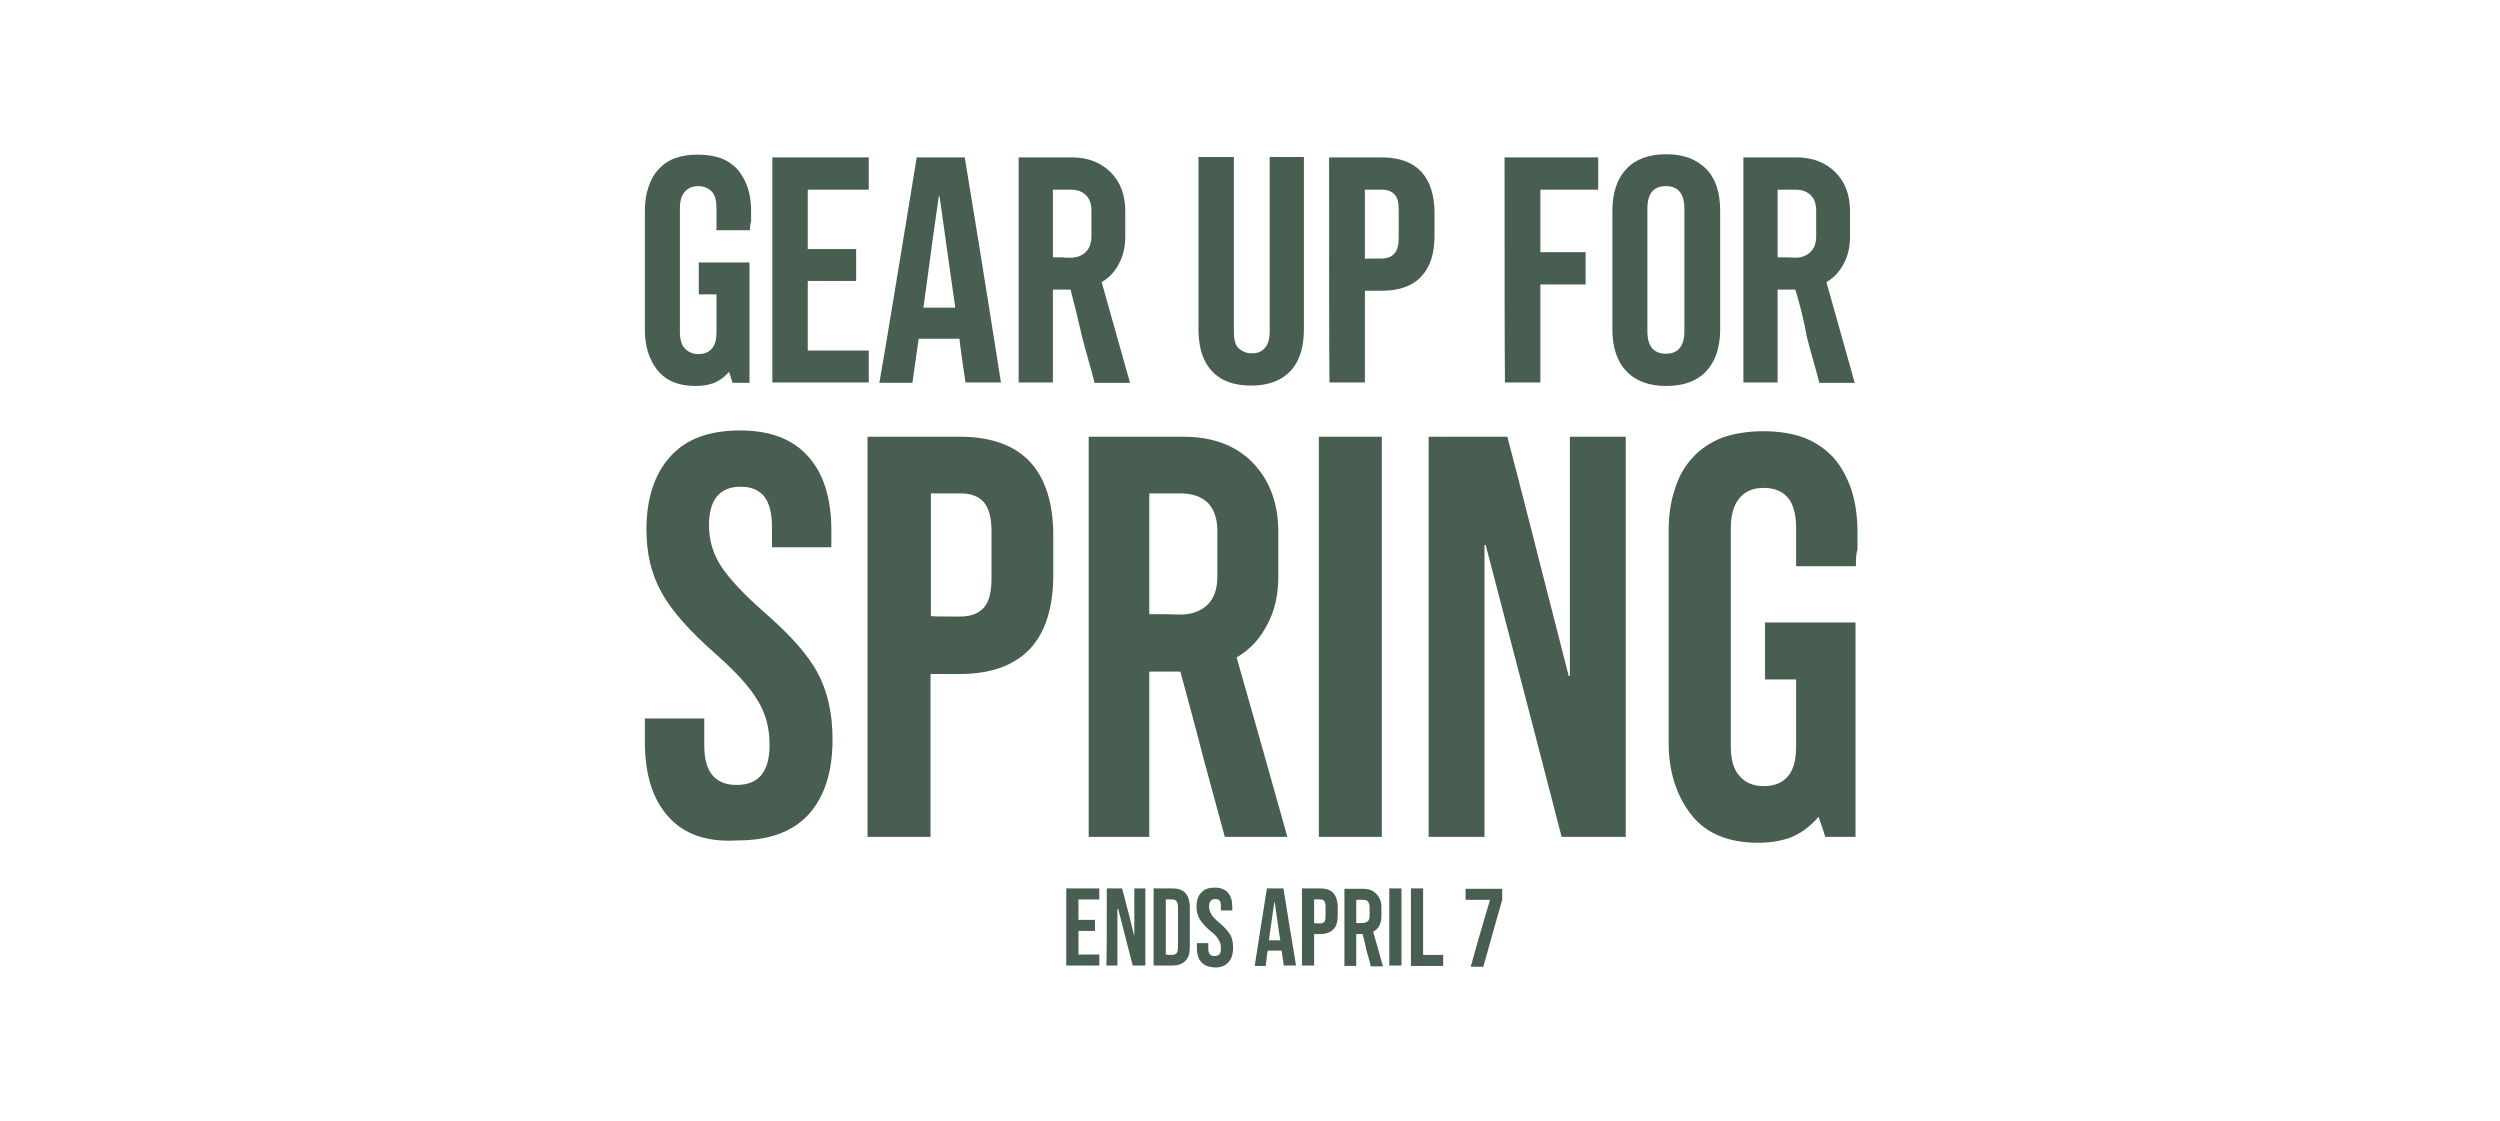 <?xml version="1.0" encoding="utf-8"?>
<!-- Generator: Adobe Illustrator 25.2.0, SVG Export Plug-In . SVG Version: 6.00 Build 0)  -->
<svg version="1.1" id="Layer_1" xmlns="http://www.w3.org/2000/svg" xmlns:xlink="http://www.w3.org/1999/xlink" x="0px" y="0px"
	 viewBox="0 0 635.4 285" style="enable-background:new 0 0 635.4 285;" xml:space="preserve">
<style type="text/css">
	.st0{display:none;fill:#231F20;}
	.st1{fill:#231F20;fill-opacity:0;}
	.st2{fill:#475E51;}
</style>
<rect x="0.2" class="st0" width="635.2" height="284.7"/>
<g>
	<rect class="st1" width="635.4" height="285"/>
</g>
<g>
	<g>
		<path class="st2" d="M190.6,58.5c-1.9,0-4.7,0-8.5,0c0-1.2,0-3.1,0-5.5c0-1.9-0.3-3.3-1.1-4.2c-0.8-0.9-2-1.5-3.5-1.5
			s-2.7,0.5-3.5,1.5c-0.8,0.9-1.2,2.3-1.2,4.2c0,7,0,17.4,0,31.3c0,1.9,0.4,3.3,1.2,4.2c0.8,0.9,2,1.5,3.5,1.5s2.7-0.5,3.5-1.5
			c0.8-0.9,1.1-2.3,1.1-4.1c0-2.2,0-5.3,0-9.6c-1,0-2.5,0-4.5,0c0-1.8,0-4.5,0-8.1c2.8,0,7.2,0,12.9,0c0,0.5,0,1.2,0,2.1
			c0,3.3,0,8.3,0,15c0,3,0,7.6,0,13.5c-0.9,0-2.4,0-4.3,0c-0.2-0.6-0.5-1.6-0.9-2.8c-1.3,1.5-2.7,2.4-4,2.9
			c-1.5,0.5-2.9,0.7-4.6,0.7c-4.3,0-7.5-1.4-9.6-4c-2.2-2.8-3.2-6.2-3.2-10.3c0-6.7,0-16.7,0-30.1c0-2.3,0.3-4.4,0.9-6.1
			c0.5-1.7,1.4-3.3,2.6-4.6c1.1-1.2,2.5-2.2,4.2-2.8c1.6-0.6,3.5-0.9,5.8-0.9c2.2,0,4,0.3,5.8,0.9c1.6,0.6,3.1,1.6,4.2,2.8
			c1.1,1.3,2,2.8,2.6,4.6c0.6,1.7,0.9,3.8,0.9,6.1c0,0.9,0,1.6,0,2.5C190.7,56.9,190.6,57.6,190.6,58.5z"/>
		<path class="st2" d="M196.3,40c4.1,0,12.2,0,24.5,0c0,1.4,0,4.1,0,8.2c-2.6,0-7.8,0-15.5,0c0,2.5,0,7.5,0,15.1c2,0,6.1,0,12.3,0
			c0,1.4,0,4.1,0,8.1c-2,0-6.1,0-12.3,0c0,2.9,0,8.8,0,17.7c2.6,0,7.8,0,15.5,0c0,1.3,0,4,0,8.1c-4.1,0-12.2,0-24.5,0
			C196.3,87.7,196.3,68.6,196.3,40z"/>
		<path class="st2" d="M233,40c2,0,6.1,0,12.2,0c1.6,9.6,4.7,28.6,9.2,57.2c-1.5,0-4.5,0-9,0c-0.3-1.9-0.9-5.7-1.6-11.4v0.3
			c-1.7,0-5.1,0-10.3,0c-0.3,1.9-0.8,5.6-1.6,11.2c-1.4,0-4.1,0-8.4,0C225.2,87.7,228.3,68.6,233,40z M242.8,78.2
			c-0.7-4.7-2-14.1-4-28.3c-0.1,0-0.1,0-0.2,0c-0.7,4.7-2,14.1-3.9,28.3C236,78.2,238.8,78.2,242.8,78.2z"/>
		<path class="st2" d="M272.1,73.6c-1,0-2.5,0-4.5,0c0,5.3,0,13.2,0,23.6c-2,0-4.9,0-8.7,0c0-12.8,0-31.8,0-57.2c3,0,7.6,0,13.5,0
			c4.1,0,7.4,1.3,9.9,3.8c2.5,2.5,3.7,5.8,3.7,9.9c0,1.4,0,3.4,0,6.3c0,2.7-0.5,5-1.6,7c-1,2-2.5,3.6-4.4,4.7
			c1.6,5.7,4,14.2,7.2,25.6c-2,0-4.9,0-9,0c-1-4-2.2-7.8-3.2-11.8C274.1,81.5,273.1,77.5,272.1,73.6z M272.1,65.5
			c1.6,0,2.9-0.5,3.9-1.5c0.9-0.9,1.4-2.2,1.4-3.9c0-1.5,0-3.7,0-6.6c0-1.6-0.4-2.9-1.4-3.9c-0.9-0.9-2.2-1.4-3.9-1.4
			c-1,0-2.5,0-4.5,0c0,3.8,0,9.6,0,17.2c0.8,0,1.5,0,2.2,0C270.5,65.5,271.3,65.5,272.1,65.5z"/>
		<path class="st2" d="M308,94.3c-2.3-2.5-3.4-6-3.4-10.7c0-9.6,0-24.2,0-43.7c1.5,0,4.5,0,9,0c0,7.4,0,22.1,0,44.3
			c0,2,0.3,3.4,1.1,4.2s2,1.4,3.4,1.4c1.5,0,2.6-0.4,3.4-1.4c0.8-0.9,1.2-2.2,1.2-4.2c0-9.8,0-24.6,0-44.3c1.5,0,4.3,0,8.7,0
			c0,7.3,0,21.9,0,43.7c0,4.7-1.1,8.2-3.4,10.7c-2.3,2.4-5.6,3.7-10,3.7C313.6,98,310.3,96.8,308,94.3z"/>
		<path class="st2" d="M337.8,40c2.2,0,6.6,0,13.3,0c4.5,0,7.8,1.2,10.1,3.6c2.2,2.4,3.4,5.9,3.4,10.5c0,1.3,0,3.2,0,5.7
			c0,4.7-1.1,8.1-3.4,10.5c-2.2,2.4-5.6,3.6-10.1,3.6c-0.9,0-2.3,0-4.2,0c0,3.9,0,11.6,0,23.3c-1.6,0-4.6,0-9,0
			C337.8,87.7,337.8,68.6,337.8,40z M351.1,65.7c1.5,0,2.6-0.4,3.3-1.3c0.8-0.8,1.1-2.2,1.1-4.1c0-1.5,0-3.8,0-6.8
			c0-2-0.3-3.4-1.1-4.1c-0.7-0.8-1.8-1.2-3.3-1.2c-0.9,0-2.3,0-4.2,0c0,2.9,0,8.8,0,17.6C347.5,65.7,348.9,65.7,351.1,65.7z"/>
		<path class="st2" d="M382.4,40c4,0,11.9,0,23.8,0c0,1.4,0,4.1,0,8.2c-2.4,0-7.4,0-14.7,0c0,2.7,0,7.9,0,15.9c1.9,0,5.8,0,11.5,0
			c0,1.4,0,4.1,0,8.2c-1.9,0-5.8,0-11.5,0c0,4.1,0,12.5,0,24.9c-1.6,0-4.6,0-9,0C382.4,87.7,382.4,68.6,382.4,40z"/>
		<path class="st2" d="M413.3,94.3c-2.3-2.5-3.5-6-3.5-10.6c0-6.7,0-16.7,0-30.1c0-4.6,1.2-8.1,3.5-10.6s5.7-3.8,10.2-3.8
			c4.4,0,7.8,1.3,10.2,3.8c2.4,2.5,3.5,6,3.5,10.6c0,6.7,0,16.7,0,30.1c0,4.6-1.2,8.1-3.5,10.6c-2.3,2.5-5.7,3.8-10.2,3.8
			S415.7,96.8,413.3,94.3z M428.1,84.2c0-5.3,0-15.6,0-31.2c0-3.8-1.6-5.7-4.7-5.7s-4.7,1.9-4.7,5.7c0,6.9,0,17.3,0,31.2
			c0,3.8,1.6,5.7,4.7,5.7C426.5,89.9,428.1,88,428.1,84.2z"/>
		<path class="st2" d="M456.3,73.6c-1,0-2.5,0-4.5,0c0,5.3,0,13.2,0,23.6c-2,0-4.9,0-8.7,0c0-12.8,0-31.8,0-57.2c3,0,7.6,0,13.5,0
			c4.1,0,7.4,1.3,9.9,3.8c2.5,2.5,3.7,5.8,3.7,9.9c0,1.4,0,3.4,0,6.3c0,2.7-0.5,5-1.6,7c-1,2-2.5,3.6-4.4,4.7
			c1.6,5.7,4,14.2,7.2,25.6c-2,0-4.9,0-9,0c-1-4-2.2-7.8-3.2-11.8C458.5,81.5,457.5,77.5,456.3,73.6z M456.3,65.5
			c1.6,0,2.9-0.5,3.9-1.5c0.9-0.9,1.4-2.2,1.4-3.9c0-1.5,0-3.7,0-6.6c0-1.6-0.4-2.9-1.4-3.9c-0.9-0.9-2.2-1.4-3.9-1.4
			c-1,0-2.5,0-4.5,0c0,3.8,0,9.6,0,17.2c0.8,0,1.5,0,2.2,0S455.6,65.5,456.3,65.5z"/>
	</g>
	<g>
		<path class="st2" d="M169.8,207.5c-4-4.5-5.9-10.8-5.9-19c0-1.3,0-3.3,0-5.9c2.5,0,7.5,0,15.1,0c0,1.1,0,3.4,0,7
			c0,6.6,2.8,9.9,8.2,9.9c2.8,0,4.8-0.8,6.2-2.4c1.4-1.6,2.2-4.2,2.2-7.8c0-4.2-1-8-3-11.2c-1.9-3.3-5.4-7.2-10.6-11.8
			c-6.6-5.8-11.3-11-13.9-15.8c-2.6-4.7-3.8-9.9-3.8-15.9c0-8,2.1-14.2,6.1-18.6c4-4.5,10-6.6,17.7-6.6c7.6,0,13.4,2.2,17.3,6.6
			c3.9,4.3,5.9,10.6,5.9,18.9c0,0.9,0,2.3,0,4.2c-2.5,0-7.5,0-15.1,0c0-0.9,0-2.6,0-5.3c0-3.5-0.7-6-2-7.7c-1.4-1.6-3.4-2.4-5.9-2.4
			c-5.4,0-8.1,3.3-8.1,9.8c0,3.7,1,7.2,3,10.3c2,3.1,5.6,7,10.8,11.6c6.7,5.8,11.4,11,13.9,15.8c2.5,4.7,3.7,10.3,3.7,16.7
			c0,8.4-2.1,14.7-6.1,19.1c-4.1,4.5-10.2,6.6-18,6.6C179.4,214.1,173.7,211.9,169.8,207.5z"/>
		<path class="st2" d="M220.5,111c3.9,0,11.7,0,23.5,0c7.9,0,13.9,2.2,17.8,6.4s5.9,10.5,5.9,18.7c0,2.2,0,5.6,0,10.1
			c0,8.2-2,14.5-5.9,18.7c-4,4.2-9.9,6.4-17.8,6.4c-1.7,0-4.2,0-7.5,0c0,6.9,0,20.7,0,41.4c-2.8,0-8.1,0-16,0
			C220.5,195.7,220.5,161.8,220.5,111z M244.1,156.7c2.7,0,4.6-0.8,5.9-2.2c1.3-1.4,2-3.9,2-7.4c0-2.7,0-6.6,0-12.1
			c0-3.5-0.7-5.9-2-7.4c-1.2-1.4-3.2-2.2-5.9-2.2c-1.7,0-4.2,0-7.5,0c0,5.2,0,15.6,0,31.2C237.8,156.7,240.3,156.7,244.1,156.7z"/>
		<path class="st2" d="M300,170.7c-1.8,0-4.5,0-7.9,0c0,9.4,0,23.3,0,42c-3.5,0-8.6,0-15.4,0c0-22.6,0-56.5,0-101.7
			c5.4,0,13.4,0,24.1,0c7.4,0,13.3,2.2,17.6,6.6c4.3,4.5,6.5,10.3,6.5,17.6c0,2.5,0,6.2,0,11.2c0,4.7-0.9,8.9-2.8,12.3
			c-1.8,3.6-4.4,6.4-7.8,8.4c2.9,10.1,7.2,25.3,12.9,45.6c-3.5,0-8.8,0-15.9,0c-1.9-7-3.8-14-5.7-21
			C303.8,184.6,301.9,177.7,300,170.7z M300,156.2c2.9,0,5.3-0.9,7-2.6c1.6-1.6,2.4-4,2.4-7c0-2.7,0-6.5,0-11.8c0-2.9-0.8-5.3-2.4-7
			c-1.7-1.6-4-2.4-7-2.4c-1.8,0-4.5,0-7.9,0c0,6.8,0,17.1,0,30.7c1.3,0,2.7,0,4,0S298.7,156.2,300,156.2z"/>
		<path class="st2" d="M335.2,111c2.7,0,8,0,16,0c0,16.9,0,50.8,0,101.7c-2.8,0-8.1,0-16,0C335.2,195.7,335.2,161.8,335.2,111z"/>
		<path class="st2" d="M363.1,111c3.3,0,10,0,20,0c2.7,10.1,7.8,30.4,15.6,60.8h0.3c0-10.1,0-30.4,0-60.8c2.3,0,7.1,0,14.2,0
			c0,16.9,0,50.8,0,101.7c-2.8,0-8.2,0-16.3,0c-3.2-12.4-9.6-37.1-19.3-74.2h-0.3c0,12.4,0,37.1,0,74.2c-2.3,0-7.1,0-14.2,0
			C363.1,195.7,363.1,161.8,363.1,111z"/>
		<path class="st2" d="M471.7,143.9c-3.4,0-8.4,0-15.2,0c0-2.2,0-5.4,0-9.8c0-3.3-0.7-5.9-2-7.5c-1.4-1.7-3.5-2.6-6.2-2.6
			c-2.8,0-4.8,0.9-6.2,2.6s-2.2,4.2-2.2,7.5c0,12.4,0,30.9,0,55.6c0,3.3,0.7,5.9,2.2,7.5c1.4,1.7,3.5,2.6,6.2,2.6
			c2.8,0,4.8-0.9,6.2-2.6c1.3-1.6,2-4,2-7.4c0-3.8,0-9.5,0-17.1c-1.8,0-4.5,0-7.9,0c0-3.2,0-8,0-14.5c5.1,0,12.8,0,23,0
			c0,0.9,0,2.1,0,3.7c0,5.9,0,14.7,0,26.7c0,5.4,0,13.4,0,24.1c-1.7,0-4.2,0-7.7,0c-0.3-1.1-0.9-2.8-1.7-5.1
			c-2.2,2.6-4.7,4.3-7.2,5.3c-2.6,0.9-5.3,1.3-8.1,1.3c-7.7,0-13.4-2.4-17.1-7.2c-3.8-4.9-5.7-11-5.7-18.3c0-11.9,0-29.7,0-53.5
			c0-4.1,0.5-7.8,1.6-10.9c0.9-3.1,2.5-5.9,4.6-8.1c2-2.2,4.5-3.8,7.5-5c2.9-1,6.4-1.6,10.3-1.6c3.8,0,7.2,0.5,10.3,1.6
			c2.9,1.1,5.4,2.8,7.5,5c2,2.2,3.5,5,4.6,8.1c1,3.1,1.6,6.7,1.6,10.9c0,1.6,0,3,0,4.4C471.7,140.9,471.7,142.3,471.7,143.9z"/>
	</g>
	<g>
		<path class="st2" d="M271,225.8c1.4,0,4.2,0,8.4,0c0,0.5,0,1.4,0,2.8c-0.9,0-2.7,0-5.3,0c0,0.9,0,2.6,0,5.2c0.7,0,2.1,0,4.2,0
			c0,0.5,0,1.4,0,2.8c-0.7,0-2.1,0-4.2,0c0,1,0,3,0,6c0.9,0,2.7,0,5.3,0c0,0.4,0,1.4,0,2.8c-1.4,0-4.2,0-8.4,0
			C271,242.3,271,235.7,271,225.8z"/>
		<path class="st2" d="M281.3,225.8c0.6,0,1.9,0,3.9,0c0.5,2,1.6,5.9,3,11.8h0.1c0-2,0-5.9,0-11.8c0.4,0,1.4,0,2.8,0
			c0,3.3,0,9.8,0,19.6c-0.5,0-1.6,0-3.2,0c-0.6-2.4-1.9-7.2-3.7-14.4H284c0,2.4,0,7.2,0,14.4c-0.4,0-1.4,0-2.8,0
			C281.3,242.3,281.3,235.7,281.3,225.8z"/>
		<path class="st2" d="M293.2,225.8c0.8,0,2.3,0,4.7,0c1.6,0,2.7,0.4,3.4,1.2s1.1,2.1,1.1,3.6c0,2.2,0,5.5,0,10
			c0,1.6-0.3,2.8-1.1,3.6c-0.8,0.8-1.9,1.2-3.4,1.2c-1,0-2.6,0-4.7,0C293.2,242.3,293.2,235.7,293.2,225.8z M297.9,242.7
			c0.5,0,0.9-0.2,1.1-0.4s0.4-0.8,0.4-1.5c0-2.2,0-5.7,0-10.3c0-0.7-0.2-1.1-0.4-1.5c-0.3-0.3-0.6-0.4-1.1-0.4c-0.3,0-0.9,0-1.6,0
			c0,2.3,0,7.1,0,14C296.6,242.7,297.1,242.7,297.9,242.7z"/>
		<path class="st2" d="M305.3,244.5c-0.8-0.9-1.1-2.1-1.1-3.7c0-0.3,0-0.6,0-1.1c0.5,0,1.5,0,2.9,0c0,0.3,0,0.7,0,1.4
			c0,1.3,0.5,1.9,1.6,1.9c0.5,0,0.9-0.2,1.2-0.4c0.3-0.3,0.4-0.8,0.4-1.6c0-0.9-0.2-1.6-0.6-2.2c-0.3-0.6-1-1.4-2.1-2.2
			c-1.3-1.1-2.2-2.2-2.7-3c-0.5-0.9-0.8-1.9-0.8-3.1c0-1.6,0.4-2.8,1.2-3.6c0.8-0.9,1.9-1.3,3.4-1.3c1.5,0,2.6,0.4,3.4,1.3
			c0.8,0.9,1.1,2.1,1.1,3.6c0,0.2,0,0.4,0,0.9c-0.5,0-1.5,0-2.9,0c0-0.2,0-0.5,0-1c0-0.7-0.1-1.2-0.3-1.5c-0.3-0.3-0.7-0.4-1.1-0.4
			c-1,0-1.6,0.6-1.6,1.9c0,0.7,0.2,1.4,0.6,2c0.3,0.6,1.1,1.4,2.1,2.2c1.3,1.1,2.2,2.2,2.7,3c0.5,0.9,0.7,2,0.7,3.3
			c0,1.6-0.4,2.8-1.2,3.7c-0.8,0.9-2,1.3-3.4,1.3C307.2,245.8,306.1,245.4,305.3,244.5z"/>
		<path class="st2" d="M322,225.8c0.7,0,2.1,0,4.2,0c0.5,3.3,1.6,9.8,3.2,19.6c-0.5,0-1.6,0-3.1,0c-0.1-0.7-0.3-2-0.6-3.9v0.1
			c-0.6,0-1.7,0-3.5,0c-0.1,0.6-0.3,1.9-0.5,3.9c-0.5,0-1.5,0-2.8,0C319.4,242.3,320.4,235.7,322,225.8z M325.4,239
			c-0.3-1.6-0.7-4.8-1.4-9.7c0,0,0,0-0.1,0c-0.3,1.6-0.7,4.9-1.4,9.7C323.1,239,324,239,325.4,239z"/>
		<path class="st2" d="M330.9,225.8c0.8,0,2.2,0,4.6,0c1.6,0,2.7,0.4,3.4,1.2s1.1,2.1,1.1,3.6c0,0.4,0,1.1,0,2
			c0,1.6-0.3,2.8-1.1,3.6s-1.9,1.2-3.4,1.2c-0.3,0-0.8,0-1.5,0c0,1.4,0,4,0,8c-0.5,0-1.6,0-3.1,0
			C330.9,242.3,330.9,235.7,330.9,225.8z M335.5,234.7c0.5,0,0.9-0.2,1.1-0.4s0.3-0.8,0.3-1.5c0-0.5,0-1.3,0-2.3
			c0-0.7-0.1-1.1-0.3-1.5c-0.3-0.3-0.6-0.4-1.1-0.4c-0.3,0-0.8,0-1.5,0c0,1,0,3,0,6C334.3,234.7,334.8,234.7,335.5,234.7z"/>
		<path class="st2" d="M346.3,237.4c-0.3,0-0.9,0-1.6,0c0,1.8,0,4.5,0,8.1c-0.7,0-1.6,0-3,0c0-4.4,0-10.9,0-19.6c1,0,2.6,0,4.7,0
			c1.5,0,2.6,0.4,3.4,1.3c0.9,0.9,1.3,2,1.3,3.4c0,0.5,0,1.2,0,2.2s-0.2,1.7-0.5,2.4c-0.3,0.7-0.9,1.2-1.6,1.6
			c0.6,2,1.4,4.9,2.5,8.8c-0.7,0-1.7,0-3.1,0c-0.3-1.4-0.7-2.7-1.1-4C347,240.1,346.7,238.7,346.3,237.4z M346.3,234.6
			c0.6,0,1-0.2,1.4-0.5c0.3-0.3,0.4-0.8,0.4-1.4c0-0.5,0-1.3,0-2.2c0-0.6-0.2-1-0.4-1.4c-0.3-0.3-0.8-0.4-1.4-0.4
			c-0.3,0-0.9,0-1.6,0c0,1.3,0,3.3,0,5.9c0.3,0,0.5,0,0.8,0C345.8,234.6,346.1,234.6,346.3,234.6z"/>
		<path class="st2" d="M353.1,225.8c0.5,0,1.6,0,3.1,0c0,3.3,0,9.8,0,19.6c-0.5,0-1.6,0-3.1,0C353.1,242.3,353.1,235.7,353.1,225.8z
			"/>
		<path class="st2" d="M358.6,225.8c0.5,0,1.6,0,3.1,0c0,2.8,0,8.4,0,16.9c0.9,0,2.5,0,5.1,0c0,0.4,0,1.4,0,2.8c-1.4,0-4.1,0-8.2,0
			C358.6,242.3,358.6,235.7,358.6,225.8z"/>
		<path class="st2" d="M378.7,228.7c-1,0-3.1,0-6.2,0c0-0.5,0-1.4,0-2.8c1.6,0,4.7,0,9.3,0c0,0.4,0,1.4,0,2.8
			c-0.8,2.8-2.4,8.4-4.8,17c-0.5,0-1.6,0-3.2,0C374.6,242.7,376.2,237.1,378.7,228.7z"/>
	</g>
</g>
</svg>

